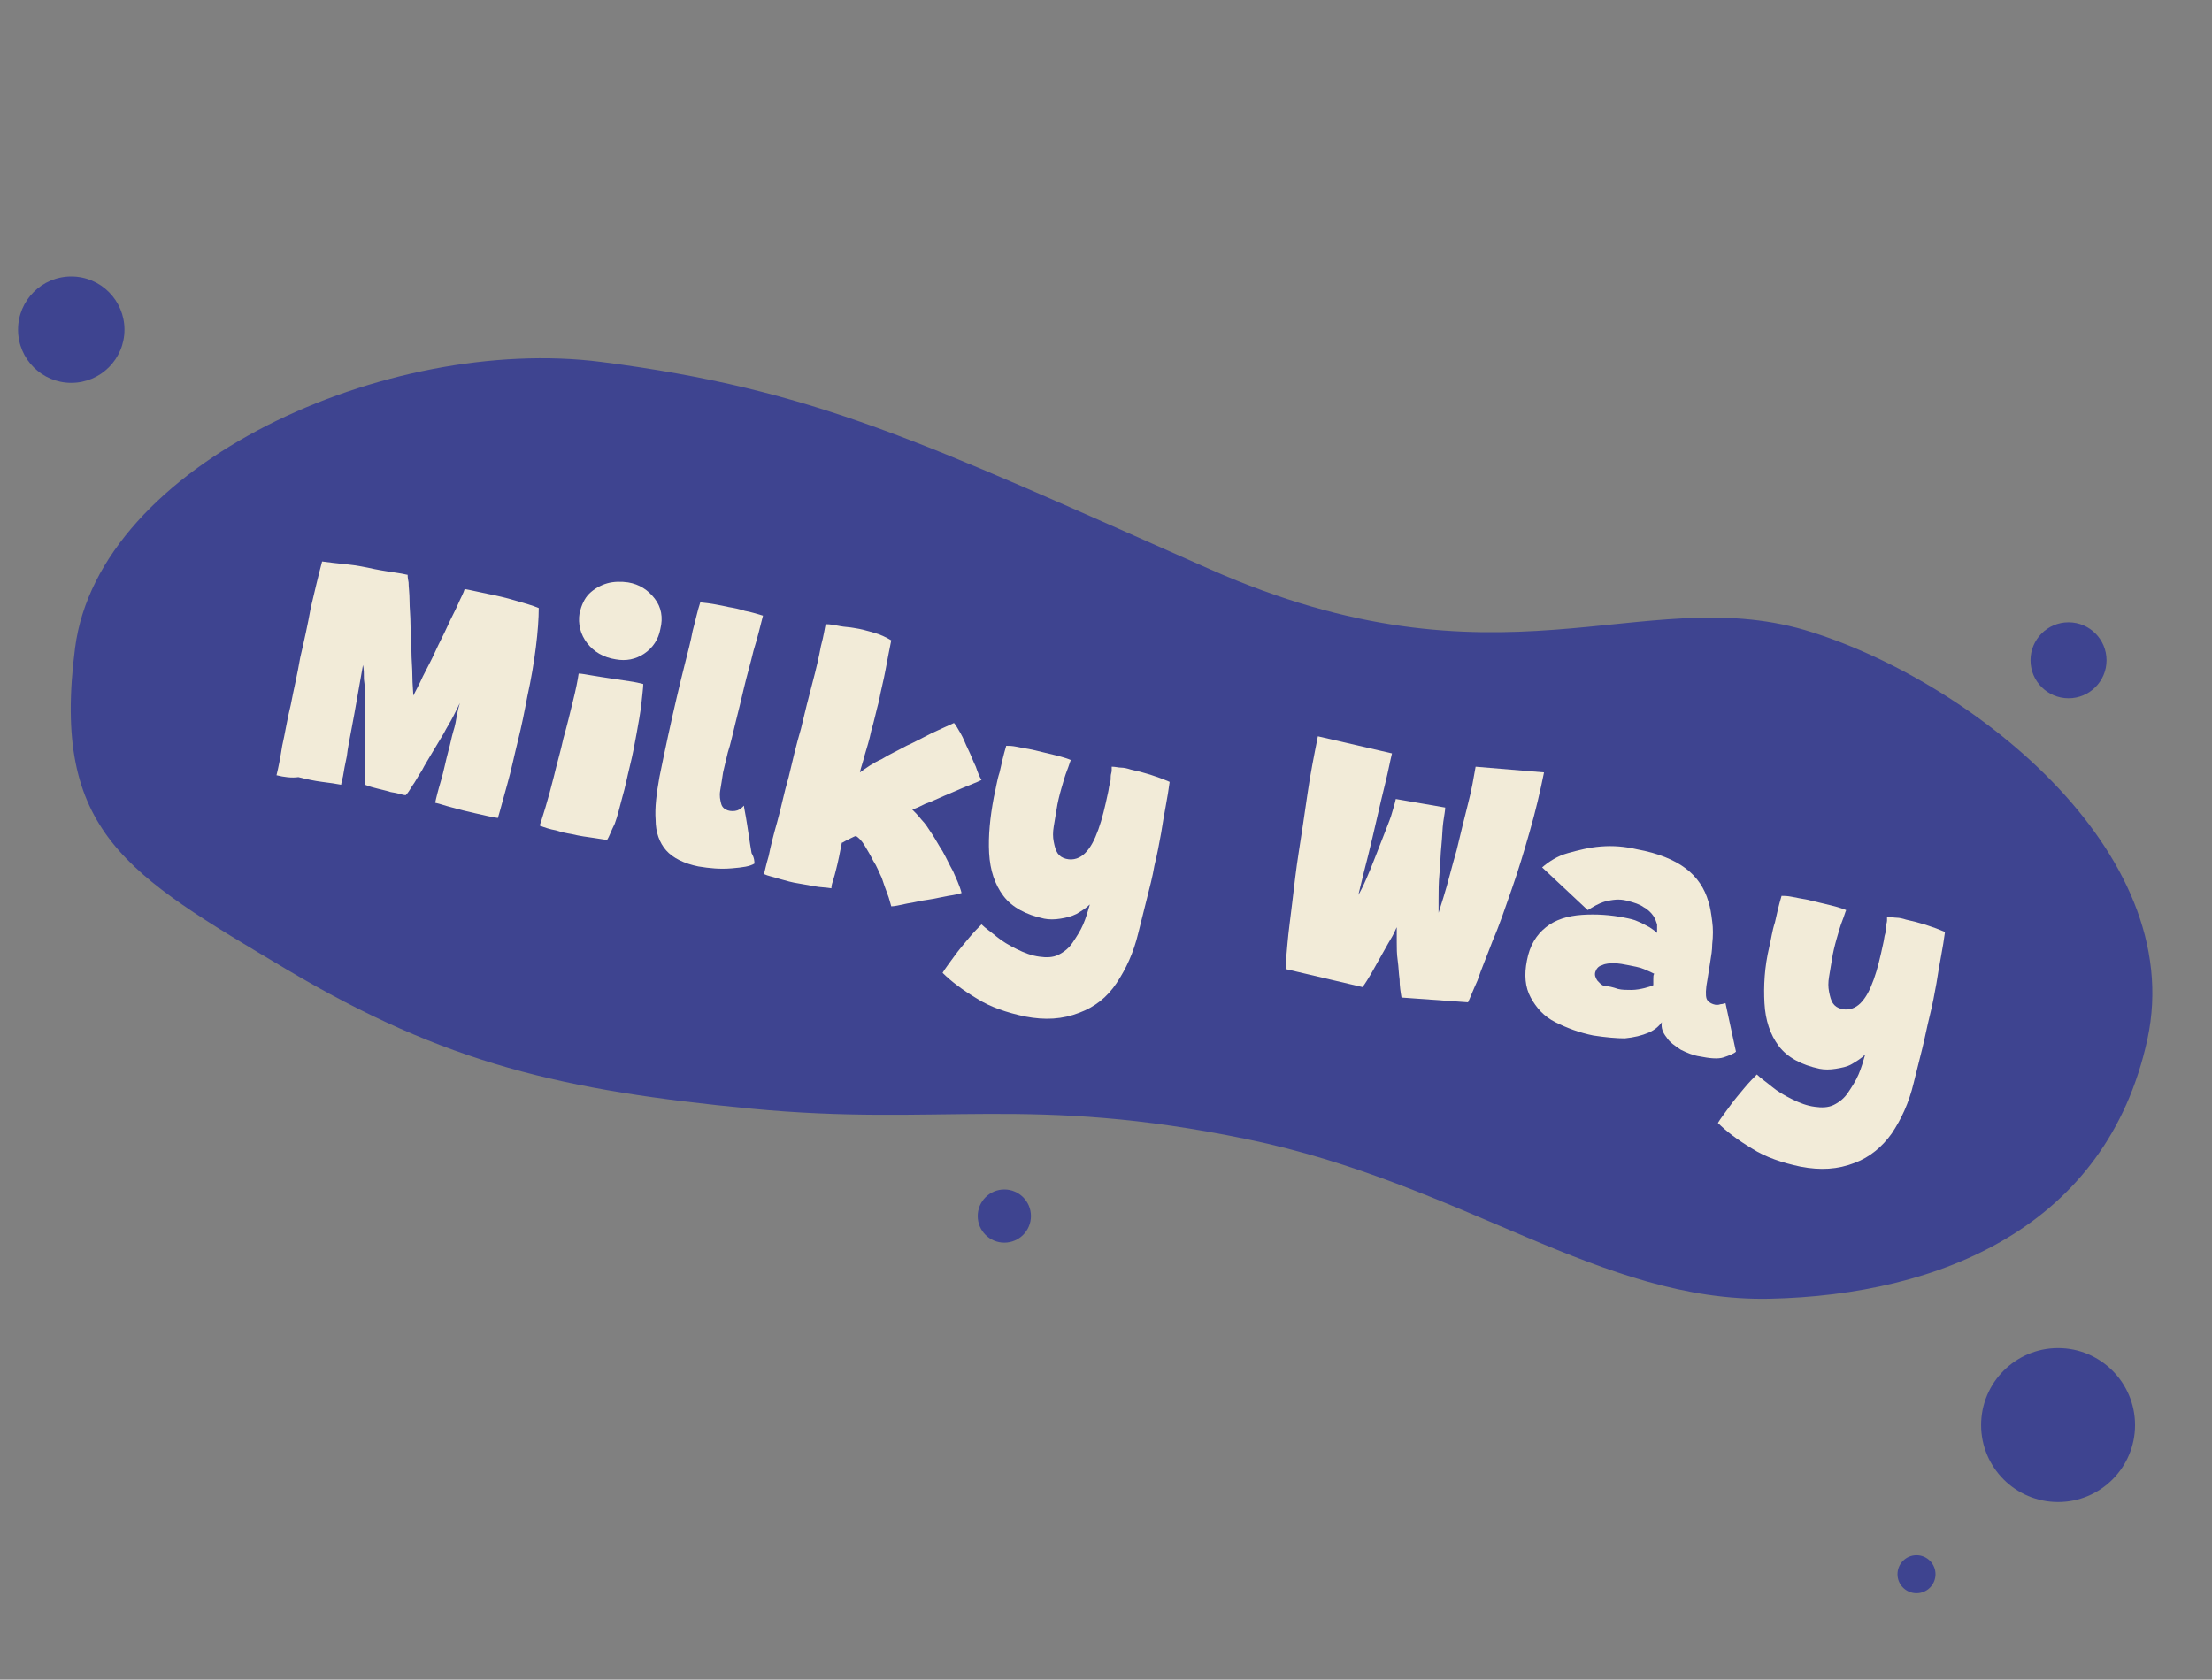 <?xml version="1.0" encoding="utf-8"?>
<!-- Generator: Adobe Illustrator 24.1.2, SVG Export Plug-In . SVG Version: 6.00 Build 0)  -->
<svg version="1.1" id="Layer_1" xmlns="http://www.w3.org/2000/svg" xmlns:xlink="http://www.w3.org/1999/xlink" x="0px" y="0px"
	 viewBox="0 0 232.8 176.8" style="enable-background:new 0 0 232.8 176.8;" xml:space="preserve">
<rect x="0" y="0" width="232.8" height="176.8" fill="#808080" stroke="none"/>
<style type="text/css">
	.st0{fill:#3E4490;}
	.st1{enable-background:new    ;}
	.st2{fill:#F2EBD8;}
</style>
<path id="Path_3821" class="st0" d="M7.9,68.2C5.4,87.6,13.3,92,30.1,102s29.2,12.8,49,14.7c19.8,1.9,29.3-1.5,52.1,3.2
	c22.8,4.7,37.3,17.2,55.1,16.8c17.8-0.4,35.4-7.5,39.7-27.3c4.3-19.9-18.9-38-36.1-43.1c-17.3-5-32.1,7.1-62.6-6.4
	S85.8,41,63.3,38.1S10.4,48.8,7.9,68.2z"/>
<circle id="Ellipse_72" class="st0" cx="201.7" cy="165.7" r="2"/>
<circle id="Ellipse_71" class="st0" cx="216.6" cy="150" r="8.1"/>
<circle id="Ellipse_73" class="st0" cx="105.7" cy="128" r="2.8"/>
<circle id="Ellipse_74" class="st0" cx="217.7" cy="69.5" r="4"/>
<circle id="Ellipse_75" class="st0" cx="7.5" cy="34.7" r="5.6"/>
<g class="st1">
	<path class="st2" d="M29.1,81.6c0.2-0.8,0.4-1.8,0.6-3.1c0.3-1.3,0.5-2.7,0.9-4.3c0.3-1.6,0.7-3.2,1-5c0.4-1.7,0.8-3.5,1.1-5.2
		c0.4-1.7,0.8-3.4,1.2-4.9c0.7,0.1,1.6,0.2,2.6,0.3c1,0.1,2,0.3,2.9,0.5c1,0.2,1.8,0.3,2.4,0.4c0.7,0.1,1,0.2,1.1,0.2
		c0,0.1,0,0.3,0.1,0.8c0,0.5,0.1,1.1,0.1,1.9s0.1,1.6,0.1,2.5c0,0.9,0.1,1.8,0.1,2.8c0,0.9,0.1,1.8,0.1,2.7c0,0.8,0.1,1.6,0.1,2.2
		c0,0.6,0,1,0,1.3l-0.8,0c0.2-0.3,0.4-0.7,0.7-1.3c0.3-0.6,0.7-1.3,1.1-2.2c0.4-0.8,0.9-1.7,1.3-2.6c0.4-0.9,0.9-1.8,1.3-2.7
		c0.4-0.9,0.8-1.6,1.1-2.3c0.3-0.7,0.6-1.2,0.7-1.6c0.6,0.1,1.4,0.3,2.4,0.5c1,0.2,1.9,0.4,2.9,0.7c1,0.3,1.8,0.5,2.5,0.8
		c0,1.1-0.1,2.5-0.3,4.1c-0.2,1.6-0.5,3.4-0.9,5.2c-0.3,1.6-0.6,3.1-1,4.7c-0.4,1.6-0.7,3.1-1.1,4.5c-0.4,1.4-0.7,2.6-1,3.6
		c-0.7-0.1-1.5-0.3-2.4-0.5c-0.9-0.2-1.7-0.4-2.4-0.6c-0.8-0.2-1.3-0.4-1.8-0.5c0.1-0.5,0.3-1.3,0.6-2.3c0.3-1,0.5-2.1,0.8-3.2
		c0.2-0.7,0.3-1.3,0.5-2c0.2-0.6,0.3-1.2,0.4-1.8c0.1-0.5,0.2-0.9,0.3-1.2c-0.2,0.4-0.4,0.8-0.7,1.4c-0.3,0.6-0.7,1.2-1,1.8
		c-0.4,0.7-0.8,1.3-1.2,2c-0.4,0.7-0.8,1.3-1.1,1.9c-0.4,0.6-0.7,1.2-1,1.6c-0.3,0.5-0.5,0.8-0.7,1c-0.2,0-0.5-0.1-0.9-0.2
		c-0.4-0.1-0.7-0.1-0.9-0.2c-0.4-0.1-0.8-0.2-1.2-0.3c-0.4-0.1-0.8-0.2-1.3-0.4c0-0.2,0-0.5,0-1c0-0.5,0-1,0-1.6s0-1.3,0-2.1
		c0-0.7,0-1.5,0-2.2c0-0.8,0-1.5,0-2.2c0-0.7,0-1.4-0.1-2c0-0.6,0-1.1-0.1-1.5c-0.2,1.1-0.4,2.3-0.6,3.4s-0.4,2.3-0.6,3.3
		c-0.2,1.1-0.4,2-0.5,2.9c-0.2,0.9-0.3,1.5-0.4,2.1c-0.1,0.5-0.2,0.8-0.2,0.9c-0.5-0.1-1.2-0.2-2-0.3c-0.8-0.1-1.7-0.3-2.5-0.5
		C30.7,81.9,29.9,81.8,29.1,81.6z"/>
	<path class="st2" d="M63.9,88.4c-0.2,0-0.7-0.1-1.4-0.2c-0.7-0.1-1.5-0.2-2.3-0.4c-0.6-0.1-1.1-0.2-1.7-0.4
		c-0.6-0.1-1.2-0.3-1.7-0.5c0.1-0.3,0.3-0.9,0.6-1.9s0.6-2.1,0.9-3.3c0.3-1.3,0.7-2.6,1-4c0.4-1.4,0.7-2.7,1-3.9
		c0.3-1.2,0.5-2.2,0.6-2.9c0.3,0,0.8,0.1,1.4,0.2s1.2,0.2,1.9,0.3c0.7,0.1,1.3,0.2,2,0.3s1.1,0.2,1.5,0.3c0,0.4-0.1,1.1-0.2,2.1
		c-0.1,0.9-0.3,2-0.5,3.1c-0.2,1.1-0.4,2.2-0.7,3.4c-0.3,1.2-0.5,2.3-0.8,3.3c-0.3,1.1-0.5,2-0.8,2.8C64.3,87.5,64.1,88.1,63.9,88.4
		z M64.8,69.4c-1.3-0.2-2.3-0.8-3-1.7s-1-2-0.8-3.2c0.2-0.8,0.5-1.5,1-2c0.5-0.5,1.2-0.9,1.9-1.1c0.7-0.2,1.5-0.2,2.2-0.1
		c1.2,0.2,2.1,0.8,2.8,1.7c0.7,0.9,0.9,2,0.6,3.2c-0.2,1.1-0.8,2-1.7,2.6S65.9,69.6,64.8,69.4z"/>
	<path class="st2" d="M79.4,90.9c-0.5,0.3-1.2,0.4-2.4,0.5s-2.3,0-3.5-0.2c-1.5-0.3-2.7-0.9-3.4-1.7c-0.7-0.8-1.1-1.9-1.1-3.2
		c-0.1-1.3,0.1-2.8,0.4-4.5c0.3-1.5,0.6-2.9,0.9-4.3c0.3-1.4,0.6-2.7,0.9-4c0.3-1.3,0.6-2.5,0.9-3.7c0.3-1.2,0.6-2.3,0.8-3.4
		c0.3-1.1,0.5-2.1,0.8-3c1.1,0.1,2.1,0.3,3,0.5c0.6,0.1,1.1,0.2,1.7,0.4c0.6,0.1,1.2,0.3,1.9,0.5c-0.3,1.2-0.6,2.4-1,3.7
		c-0.3,1.3-0.7,2.6-1,3.9c-0.3,1.3-0.6,2.5-0.9,3.7c-0.3,1.2-0.5,2.2-0.8,3.1c-0.2,0.9-0.4,1.6-0.5,2.1c-0.1,0.7-0.2,1.3-0.3,1.9
		c-0.1,0.6,0,1,0.1,1.4c0.1,0.4,0.4,0.6,0.7,0.7s0.7,0.1,1,0c0.3-0.1,0.5-0.3,0.7-0.5c0,0.2,0.1,0.6,0.2,1.2
		c0.1,0.6,0.2,1.2,0.3,1.9c0.1,0.7,0.2,1.3,0.3,1.9C79.4,90.3,79.4,90.7,79.4,90.9z"/>
	<path class="st2" d="M93.8,95.4c-0.1-0.3-0.2-0.8-0.4-1.3S93,93,92.8,92.4c-0.3-0.6-0.5-1.2-0.9-1.8c-0.3-0.6-0.6-1.1-0.9-1.6
		c-0.3-0.5-0.6-0.8-0.9-1c-0.1,0-0.3,0.1-0.5,0.2s-0.4,0.2-0.6,0.3c-0.2,0.1-0.3,0.2-0.4,0.2c-0.1,0.5-0.2,1-0.3,1.5
		s-0.2,0.9-0.3,1.3c-0.1,0.4-0.2,0.8-0.3,1.1c-0.1,0.3-0.2,0.6-0.2,0.9c-0.6-0.1-1.2-0.1-1.7-0.2c-0.6-0.1-1.1-0.2-1.7-0.3
		c-0.7-0.1-1.4-0.3-2.1-0.5c-0.6-0.2-1.2-0.3-1.6-0.5c0.1-0.3,0.2-0.9,0.5-1.9c0.2-1,0.5-2.2,0.9-3.6c0.4-1.4,0.7-3,1.2-4.7
		c0.4-1.7,0.8-3.4,1.3-5.1c0.4-1.7,0.8-3.3,1.2-4.8c0.4-1.5,0.7-2.8,0.9-3.9c0.3-1.1,0.4-1.9,0.5-2.3c0.5,0,1,0.1,1.5,0.2
		c0.5,0.1,1,0.1,1.5,0.2c0.7,0.1,1.4,0.3,2.1,0.5c0.7,0.2,1.3,0.5,1.8,0.8c-0.2,1-0.4,2-0.6,3.1c-0.2,1.1-0.5,2.2-0.7,3.3
		c-0.3,1.1-0.5,2.1-0.8,3.1c-0.2,1-0.5,1.9-0.7,2.6c-0.2,0.8-0.4,1.3-0.5,1.8c0.7-0.5,1.4-1,2.3-1.4c0.8-0.5,1.7-0.9,2.6-1.4
		c0.9-0.4,1.8-0.9,2.6-1.3c0.9-0.4,1.7-0.8,2.4-1.1c0.2,0.2,0.4,0.6,0.7,1.1c0.3,0.5,0.5,1.1,0.8,1.7c0.3,0.6,0.5,1.2,0.8,1.8
		c0.2,0.6,0.4,1.1,0.6,1.4c-0.6,0.3-1.2,0.5-1.9,0.8s-1.4,0.6-2.1,0.9c-0.7,0.3-1.3,0.6-1.9,0.8c-0.6,0.3-1,0.5-1.4,0.6
		c0.3,0.3,0.6,0.6,1,1.1c0.4,0.4,0.7,0.9,1.1,1.5c0.4,0.6,0.7,1.2,1.1,1.8c0.4,0.7,0.7,1.4,1.1,2.1c0.3,0.7,0.7,1.5,0.9,2.3
		c-0.3,0.1-0.7,0.2-1.4,0.3c-0.6,0.1-1.4,0.3-2.1,0.4c-0.8,0.1-1.5,0.3-2.2,0.4C94.6,95.3,94.1,95.4,93.8,95.4z"/>
	<path class="st2" d="M107.9,107c-1.9-0.4-3.7-1-5.1-1.9c-1.5-0.9-2.7-1.8-3.6-2.7c0.3-0.5,0.7-1,1.2-1.7c0.5-0.7,1.1-1.4,1.6-2
		c0.5-0.6,1-1.1,1.3-1.4c0.4,0.4,1,0.8,1.6,1.3c0.6,0.5,1.3,0.9,2.1,1.3c0.8,0.4,1.6,0.7,2.4,0.8c0.7,0.1,1.4,0.1,2-0.2
		c0.6-0.3,1.1-0.7,1.5-1.3c0.4-0.6,0.8-1.2,1.1-1.9c0.3-0.7,0.5-1.4,0.7-2.1c-0.4,0.4-0.9,0.7-1.4,1c-0.6,0.3-1.1,0.4-1.7,0.5
		c-0.6,0.1-1.2,0.1-1.7,0c-1.9-0.4-3.4-1.2-4.3-2.4c-0.9-1.2-1.4-2.7-1.5-4.5c-0.1-1.8,0.1-3.8,0.5-5.9c0.2-0.8,0.3-1.7,0.6-2.6
		c0.2-0.9,0.4-1.8,0.7-2.8c0.3,0,0.6,0,1.1,0.1c0.5,0.1,1,0.2,1.6,0.3c0.8,0.2,1.7,0.4,2.5,0.6c0.8,0.2,1.4,0.4,1.6,0.5
		c-0.1,0.2-0.2,0.6-0.4,1.1c-0.2,0.5-0.4,1.2-0.6,1.9c-0.2,0.7-0.4,1.5-0.5,2.2c-0.1,0.6-0.2,1.2-0.3,1.8c-0.1,0.6-0.1,1.1,0,1.6
		c0.1,0.5,0.2,0.9,0.4,1.2c0.2,0.3,0.5,0.5,0.9,0.6c0.8,0.2,1.5-0.1,2-0.6c0.6-0.6,1-1.4,1.4-2.5c0.4-1.1,0.7-2.4,1-3.8
		c0.1-0.4,0.1-0.7,0.2-1c0.1-0.3,0.1-0.5,0.1-0.8c0-0.2,0.1-0.4,0.1-0.6c0-0.2,0-0.3,0-0.4c0.4,0,0.7,0.1,1,0.1c0.3,0,0.7,0.1,1,0.2
		c1.4,0.3,2.7,0.7,4.1,1.3c-0.2,1.6-0.6,3.4-0.9,5.4c-0.2,1.1-0.4,2.2-0.7,3.4c-0.2,1.2-0.5,2.3-0.8,3.5c-0.3,1.2-0.6,2.4-0.9,3.6
		c-0.5,2.1-1.3,3.8-2.3,5.3s-2.3,2.5-3.9,3.1C111.8,107.3,110,107.4,107.9,107z"/>
	<path class="st2" d="M147.5,105c-0.1-0.6-0.2-1.2-0.2-1.9c-0.1-0.7-0.1-1.3-0.2-2c-0.1-0.7-0.1-1.3-0.1-1.9c0-0.6,0-1.2,0-1.8
		c0-0.6,0-1.1,0-1.6l0.9,0c-0.1,0.2-0.2,0.5-0.4,0.8c-0.2,0.4-0.4,0.8-0.6,1.2c-0.2,0.5-0.5,1-0.8,1.5c-0.3,0.5-0.6,1.1-0.9,1.6
		c-0.3,0.5-0.6,1.1-0.9,1.6c-0.3,0.5-0.6,1-0.9,1.4l-8.1-1.9c0-0.6,0.1-1.5,0.2-2.7c0.1-1.2,0.3-2.6,0.5-4.3
		c0.2-1.7,0.4-3.5,0.7-5.4c0.3-1.9,0.6-3.9,0.9-6c0.3-2.1,0.7-4.1,1.1-6.1l7.8,1.8c-0.2,0.8-0.4,1.9-0.7,3.1
		c-0.3,1.2-0.6,2.5-0.9,3.8s-0.6,2.6-0.9,3.8c-0.3,1.2-0.6,2.3-0.8,3.2c-0.2,0.9-0.4,1.6-0.5,2l-0.5,0.4c0.2-0.3,0.4-0.7,0.7-1.3
		c0.3-0.5,0.6-1.1,0.9-1.8s0.6-1.4,0.9-2.2c0.3-0.8,0.6-1.5,0.9-2.3c0.3-0.8,0.6-1.5,0.8-2.1c0.2-0.7,0.4-1.3,0.5-1.8l5.2,0.9
		c0,0.3-0.1,0.8-0.2,1.5c-0.1,0.7-0.1,1.5-0.2,2.5c-0.1,0.9-0.1,1.9-0.2,2.9c-0.1,1-0.1,2-0.1,2.9c0,0.9,0,1.8,0,2.5
		c0,0.7,0,1.2,0.1,1.5l-1-0.2c0.5-1.2,0.9-2.5,1.4-4.1c0.5-1.6,0.9-3.3,1.4-5c0.4-1.7,0.8-3.3,1.2-4.9c0.4-1.5,0.6-2.8,0.8-3.9
		l7.2,0.6c-0.4,2-0.9,4.1-1.5,6.2c-0.6,2.1-1.2,4.1-1.9,6.1c-0.7,2-1.3,3.8-2,5.4c-0.6,1.6-1.2,3-1.6,4.2c-0.5,1.1-0.8,1.9-1,2.3
		L147.5,105z"/>
	<path class="st2" d="M167.7,109c-1.5-0.3-2.8-0.8-4-1.4s-2-1.5-2.6-2.6c-0.6-1.1-0.7-2.4-0.4-3.9c0.3-1.6,1-2.7,2-3.5
		s2.3-1.2,3.8-1.3c1.5-0.1,3,0,4.5,0.3c0.5,0.1,1,0.2,1.4,0.4c0.5,0.2,0.8,0.4,1.2,0.6c0.3,0.2,0.6,0.4,0.8,0.6c0-0.3,0-0.5,0-0.9
		c-0.1-0.3-0.2-0.6-0.4-0.9c-0.2-0.3-0.6-0.7-1-0.9c-0.4-0.3-1-0.5-1.8-0.7c-0.8-0.2-1.5-0.1-2.3,0.1c-0.7,0.2-1.3,0.6-1.8,0.9
		l-4.8-4.5c0.7-0.6,1.6-1.2,2.7-1.5s2.2-0.6,3.5-0.7c1.3-0.1,2.5,0,3.8,0.3c2.2,0.4,3.9,1.1,5.1,2c1.2,0.9,2,2.1,2.4,3.5
		c0.2,0.6,0.3,1.3,0.4,2.1c0.1,0.7,0.1,1.5,0,2.4c0,0.6-0.1,1.2-0.2,1.8c-0.1,0.6-0.2,1.3-0.3,1.9c-0.2,1-0.2,1.7-0.1,2
		c0.1,0.3,0.4,0.5,0.7,0.6c0.3,0.1,0.5,0.1,0.8,0c0.2,0,0.4-0.1,0.5-0.1l1.1,5.1c-0.2,0.2-0.7,0.4-1.3,0.6c-0.6,0.2-1.5,0.1-2.5-0.1
		c-0.7-0.1-1.4-0.4-2-0.7c-0.6-0.4-1.2-0.8-1.5-1.3c-0.4-0.5-0.6-1-0.5-1.6c-0.3,0.4-0.7,0.8-1.4,1.1s-1.5,0.5-2.5,0.6
		C170.2,109.3,169,109.2,167.7,109z M170.3,104.1c0.4,0.1,0.9,0.1,1.4,0.1c0.5,0,1-0.1,1.4-0.2c0.4-0.1,0.7-0.2,0.9-0.3
		c0-0.1,0-0.3,0-0.6c0-0.3,0-0.5,0.1-0.6c-0.2-0.1-0.6-0.3-1.1-0.5s-1.1-0.3-1.6-0.4c-0.5-0.1-1-0.2-1.5-0.2c-0.5,0-0.9,0-1.3,0.2
		c-0.4,0.1-0.6,0.4-0.7,0.7c-0.1,0.3,0,0.6,0.2,0.9c0.2,0.2,0.4,0.5,0.8,0.6C169.3,103.8,169.7,103.9,170.3,104.1z"/>
	<path class="st2" d="M189.5,122.8c-1.9-0.4-3.7-1-5.1-1.9c-1.5-0.9-2.7-1.8-3.6-2.7c0.3-0.5,0.7-1,1.2-1.7c0.5-0.7,1.1-1.4,1.6-2
		c0.5-0.6,1-1.1,1.3-1.4c0.4,0.4,1,0.8,1.6,1.3c0.6,0.5,1.3,0.9,2.1,1.3c0.8,0.4,1.6,0.7,2.4,0.8c0.7,0.1,1.4,0.1,2-0.2
		c0.6-0.3,1.1-0.7,1.5-1.3s0.8-1.2,1.1-1.9c0.3-0.7,0.5-1.4,0.7-2.1c-0.4,0.4-0.9,0.7-1.4,1s-1.1,0.4-1.7,0.5
		c-0.6,0.1-1.2,0.1-1.7,0c-1.9-0.4-3.4-1.2-4.3-2.4c-0.9-1.2-1.4-2.7-1.5-4.5c-0.1-1.8,0-3.8,0.5-5.9c0.2-0.8,0.3-1.7,0.6-2.6
		c0.2-0.9,0.4-1.8,0.7-2.8c0.3,0,0.6,0,1.1,0.1c0.5,0.1,1,0.2,1.6,0.3c0.8,0.2,1.7,0.4,2.5,0.6s1.4,0.4,1.6,0.5
		c-0.1,0.2-0.2,0.6-0.4,1.1c-0.2,0.5-0.4,1.2-0.6,1.9s-0.4,1.5-0.5,2.2c-0.1,0.6-0.2,1.2-0.3,1.8c-0.1,0.6-0.1,1.1,0,1.6
		s0.2,0.9,0.4,1.2c0.2,0.3,0.5,0.5,0.9,0.6c0.8,0.2,1.5-0.1,2-0.6c0.6-0.6,1-1.4,1.4-2.5c0.4-1.1,0.7-2.4,1-3.8
		c0.1-0.4,0.1-0.7,0.2-1s0.1-0.5,0.1-0.8c0-0.2,0.1-0.4,0.1-0.6c0-0.2,0-0.3,0-0.4c0.4,0,0.7,0.1,1,0.1s0.7,0.1,1,0.2
		c1.4,0.3,2.7,0.7,4.1,1.3c-0.2,1.6-0.6,3.4-0.9,5.4c-0.2,1.1-0.4,2.2-0.7,3.4s-0.5,2.3-0.8,3.5c-0.3,1.2-0.6,2.4-0.9,3.6
		c-0.5,2.1-1.3,3.8-2.3,5.3c-1,1.4-2.3,2.5-3.9,3.1C193.4,123.1,191.6,123.2,189.5,122.8z"/>
</g>
</svg>
